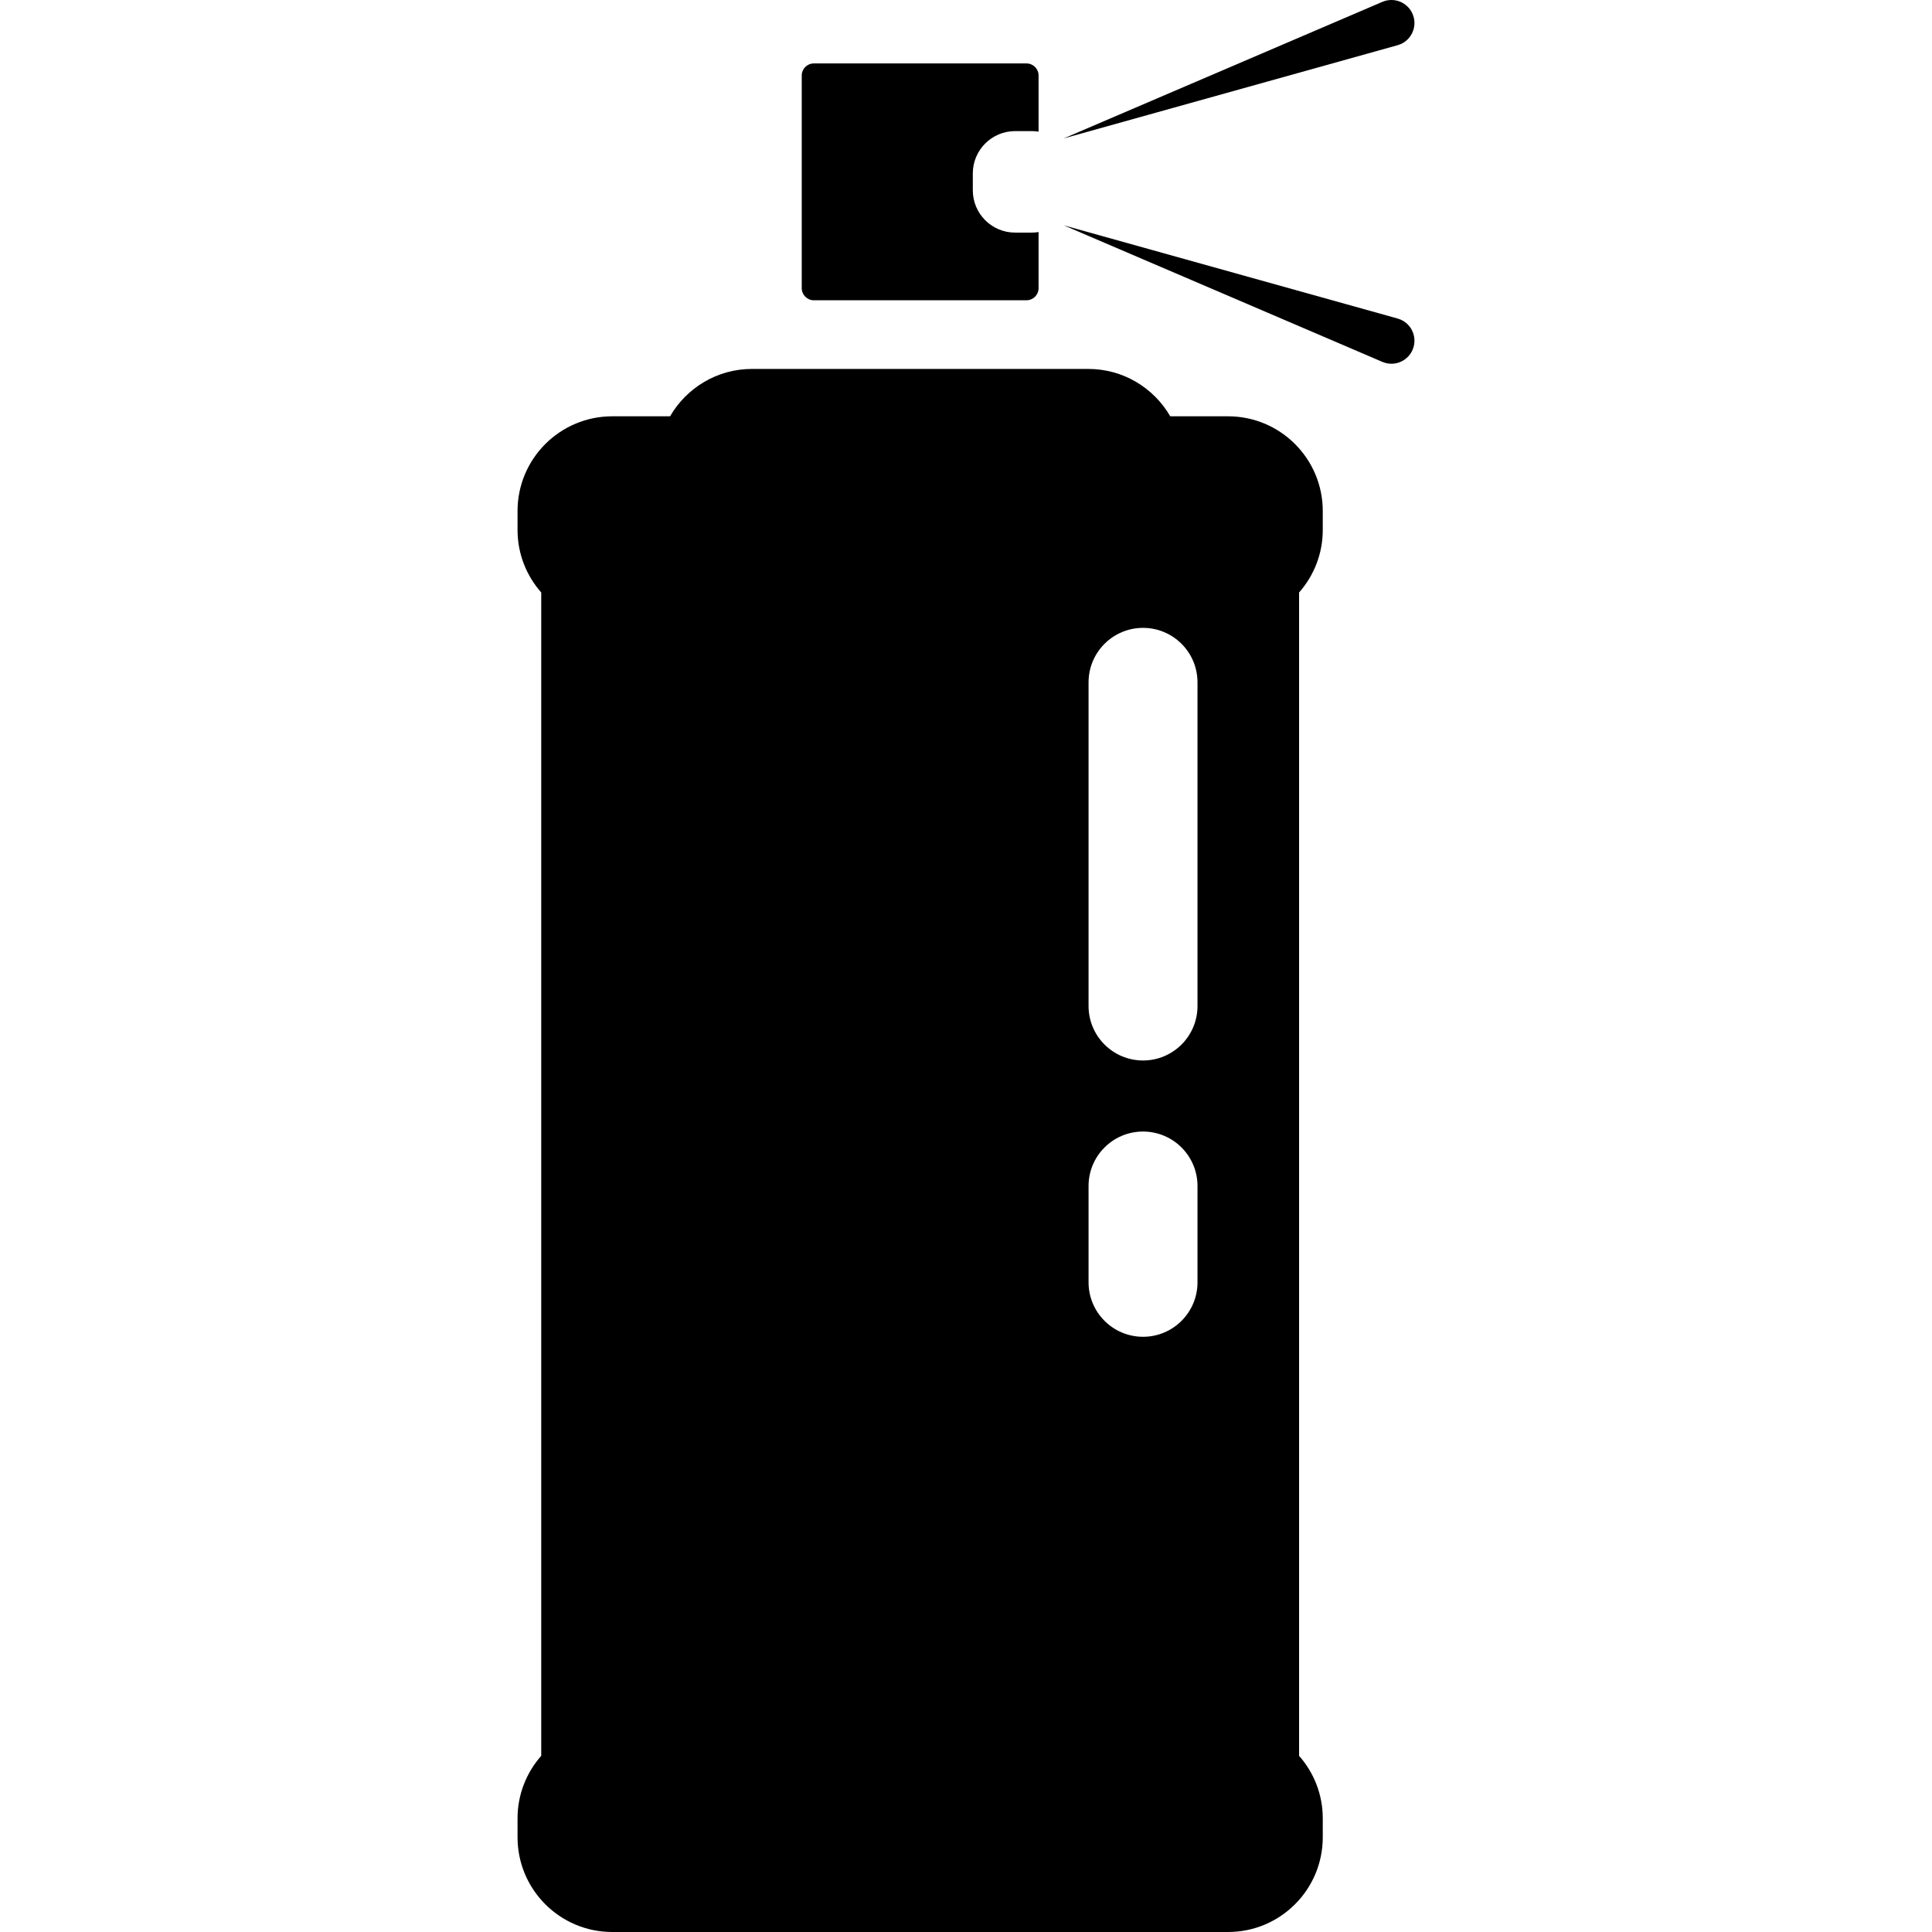 <?xml version="1.0" encoding="iso-8859-1"?>
<!-- Uploaded to: SVG Repo, www.svgrepo.com, Generator: SVG Repo Mixer Tools -->
<!DOCTYPE svg PUBLIC "-//W3C//DTD SVG 1.1//EN" "http://www.w3.org/Graphics/SVG/1.1/DTD/svg11.dtd">
<svg fill="#000000" version="1.1" id="Capa_1" xmlns="http://www.w3.org/2000/svg" xmlns:xlink="http://www.w3.org/1999/xlink" 
	 width="800px" height="800px" viewBox="0 0 420.529 420.529"
	 xml:space="preserve">
<g>
	<g>
		<path d="M177.142,65.358h46.29c1.453,0,2.629-1.177,2.629-2.63v-12.22c-0.465,0.073-0.939,0.123-1.426,0.123h-3.681
			c-5.084,0-9.207-4.123-9.207-9.208v-3.678c0-5.085,4.123-9.207,9.207-9.207h3.681c0.485,0,0.961,0.049,1.426,0.122V16.439
			c0-1.454-1.176-2.631-2.629-2.631h-46.29c-1.455,0-2.631,1.177-2.631,2.631v46.288C174.511,64.181,175.687,65.358,177.142,65.358z
			"/>
		<path d="M267.3,90.614h-12.578c-3.566-6.158-10.211-10.31-17.838-10.31H163.69c-7.629,0-14.273,4.152-17.84,10.31h-12.578
			c-11.389,0-20.621,9.231-20.621,20.62v4.124c0,5.221,1.955,9.975,5.156,13.607V382.18c-3.201,3.633-5.156,8.385-5.156,13.607
			v4.123c0,11.389,9.232,20.619,20.621,20.619H267.3c11.389,0,20.619-9.23,20.619-20.619v-4.123c0-5.223-1.955-9.977-5.154-13.607
			V128.965c3.199-3.632,5.154-8.386,5.154-13.607v-4.124C287.919,99.846,278.689,90.614,267.3,90.614z M260.654,279.115
			c0,6.549-5.307,11.857-11.855,11.857c-6.548,0-11.857-5.31-11.857-11.857v-20.963c0-6.549,5.31-11.855,11.857-11.855
			c6.549,0,11.855,5.309,11.855,11.855V279.115z M260.654,218.975c0,6.547-5.307,11.855-11.855,11.855
			c-6.548,0-11.857-5.309-11.857-11.855v-70.452c0-6.548,5.31-11.856,11.857-11.856c6.549,0,11.855,5.308,11.855,11.856V218.975z"/>
		<path d="M304.839,9.618c1.229-0.527,2.18-1.502,2.678-2.745c0.496-1.242,0.48-2.604-0.047-3.832
			C306.679,1.192,304.871,0,302.861,0c-0.678,0-1.342,0.137-1.969,0.406l-69.34,29.716l72.695-20.293
			C304.339,9.802,304.587,9.725,304.839,9.618z"/>
		<path d="M304.835,69.552c-0.189-0.08-0.412-0.158-0.66-0.229L231.55,49.05l69.34,29.716c0.629,0.27,1.293,0.406,1.971,0.406
			c2.01,0,3.818-1.192,4.609-3.037c0.527-1.231,0.543-2.593,0.047-3.837C307.013,71.038,306.085,70.088,304.835,69.552z"/>
	</g>
</g>
</svg>